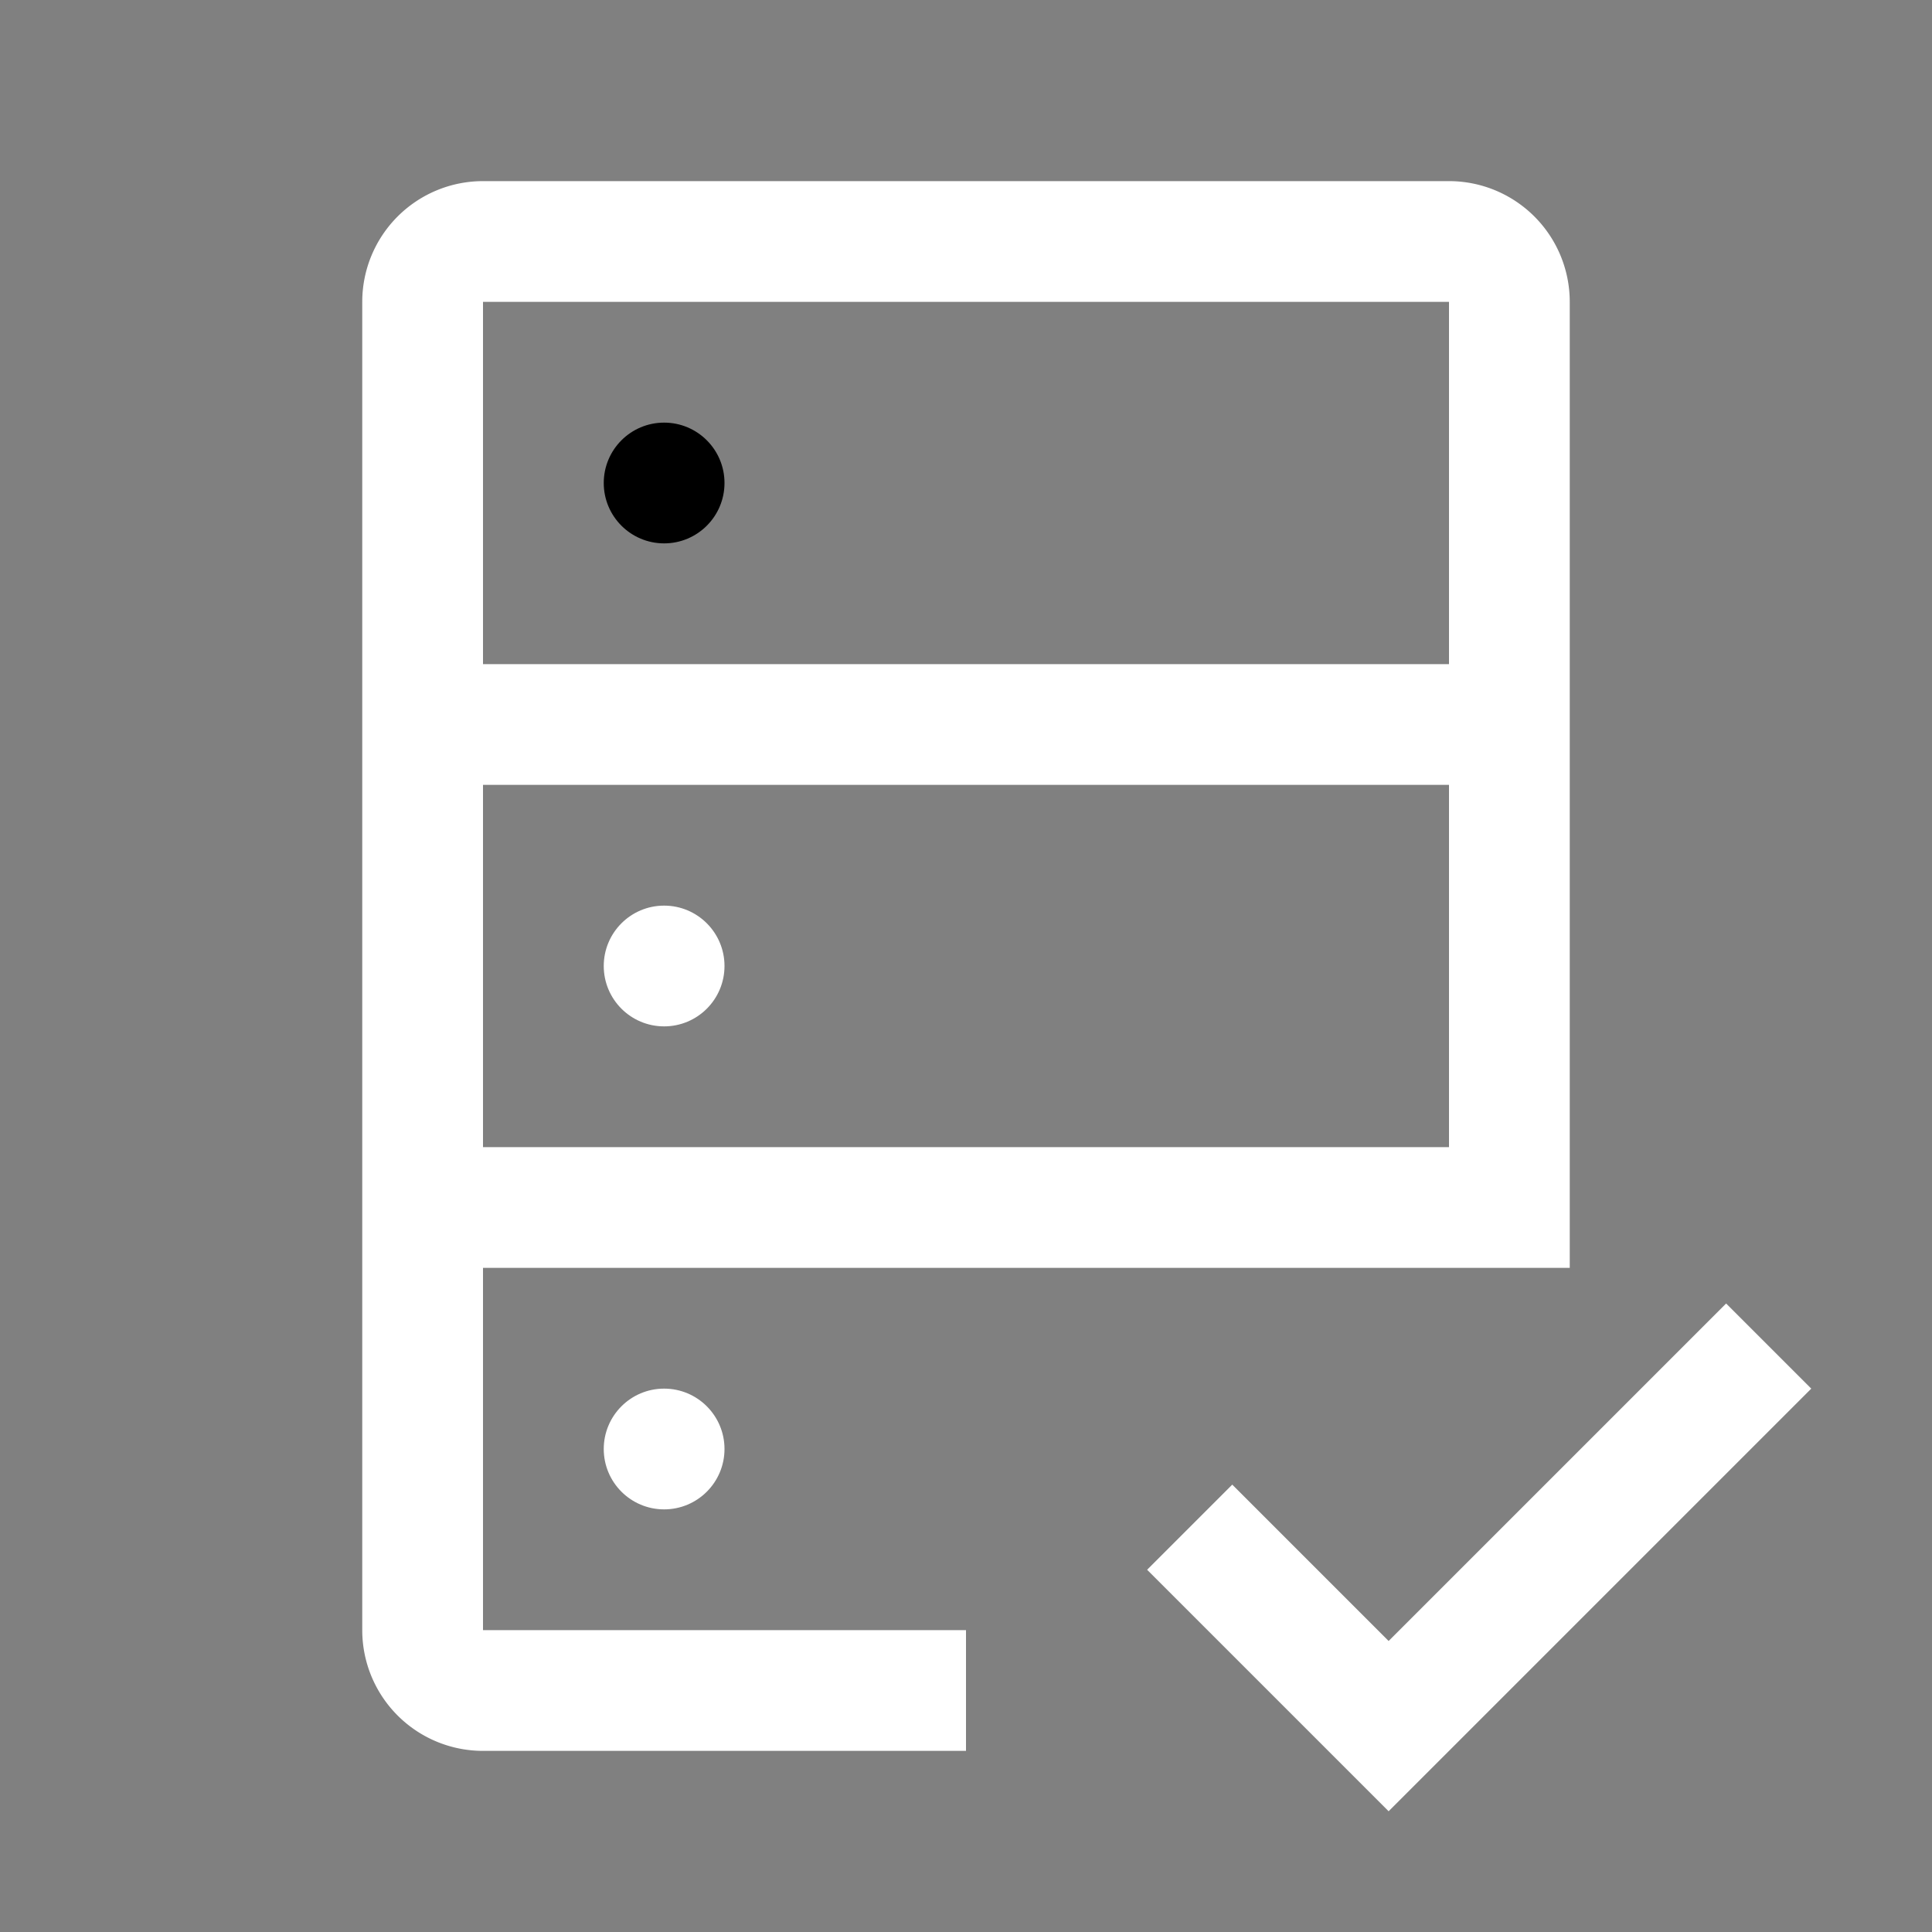 <svg xmlns="http://www.w3.org/2000/svg" viewBox="0 0 32 32"><rect x="0" y="0" width="32" height="32" fill="#808080" stroke="none"/><path fill="#ffffff"  d="M23 27.18l-2.59-2.59L19 26l4 4 7-7-1.41-1.41L23 27.18z"/><circle cx="11" cy="8" r="1"/><circle fill="#ffffff" cx="11" cy="16" r="1"/><circle fill="#ffffff" cx="11" cy="24" r="1"/><path fill="#ffffff" d="M24 3H8a2 2 0 0 0-2 2v22a2 2 0 0 0 2 2h8v-2H8v-6h18V5a2 2 0 0 0-2-2zm0 16H8v-6h16zm0-8H8V5h16z"/><path data-name="&lt;Transparent Rectangle&gt;" fill="none" d="M0 0h32v32H0z"/></svg>